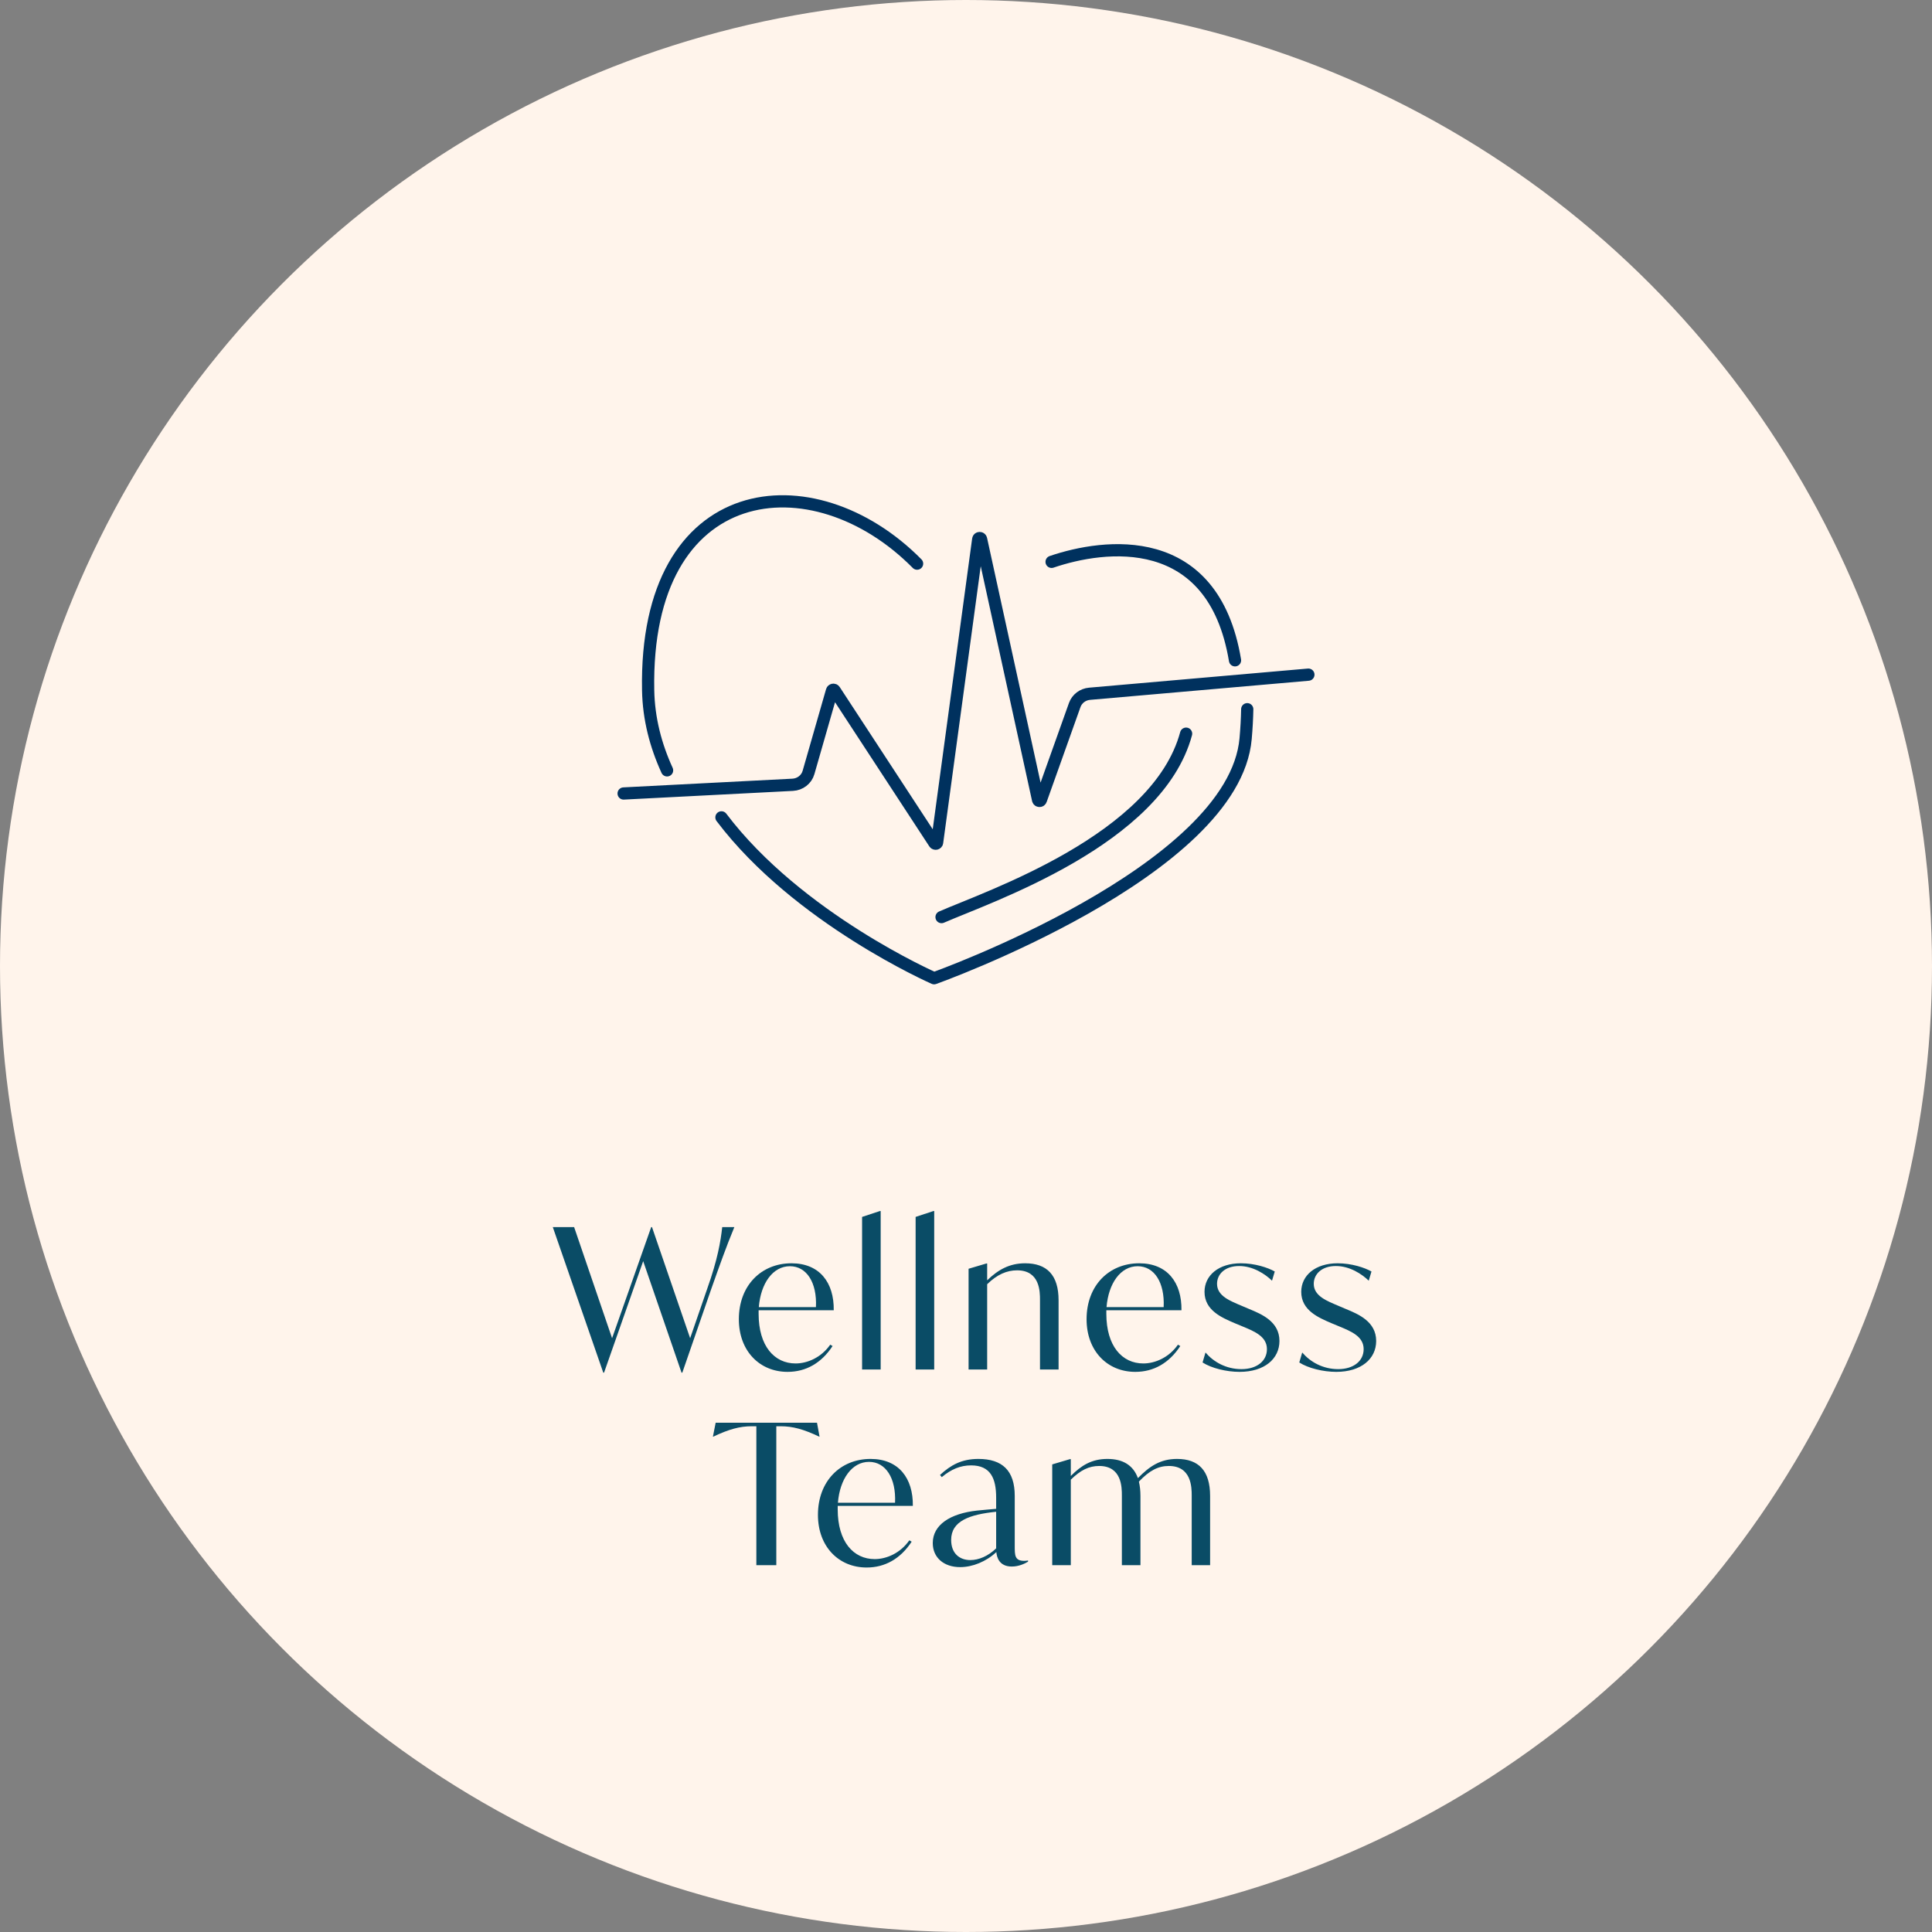 <svg width="158" height="158" viewBox="0 0 158 158" fill="none" xmlns="http://www.w3.org/2000/svg">
<rect x="0" y="0" width="158" height="158" fill="#808080" stroke="none"/>
<circle cx="79" cy="79" r="79" fill="#FFF4EB"/>
<path d="M59.064 100.352H60.056C59.368 102.016 58.856 103.472 58.152 105.456L55.8 112.256H55.736L52.6 103.136L49.4 112.256H49.336L45.208 100.352H46.952L50.056 109.44L53.256 100.352H53.32L56.44 109.44L57.848 105.36C58.68 103.024 58.936 101.52 59.064 100.352Z" fill="#0A4C66"/>
<path d="M68.184 107.152H62.04V107.44C62.04 110.096 63.336 111.504 65.064 111.504C66.024 111.504 67.16 111.024 67.896 109.968L68.088 110.08C67.176 111.472 65.912 112.192 64.408 112.192C62.12 112.192 60.424 110.48 60.424 107.888C60.424 105.12 62.264 103.312 64.728 103.312C67.032 103.312 68.216 104.896 68.184 107.152ZM64.6 103.552C63.208 103.552 62.216 104.944 62.056 106.896H66.728C66.824 104.88 65.96 103.552 64.6 103.552Z" fill="#0A4C66"/>
<path d="M70.502 112V99.52L71.958 99.04H72.022V112H70.502Z" fill="#0A4C66"/>
<path d="M74.88 112V99.52L76.336 99.04H76.4V112H74.88Z" fill="#0A4C66"/>
<path d="M83.835 103.312C85.611 103.312 86.571 104.272 86.571 106.336V112H85.051V106.304C85.051 105.648 85.051 103.888 83.179 103.888C82.347 103.888 81.547 104.224 80.731 105.024V112H79.211V103.76L80.667 103.328H80.731V104.704C81.627 103.84 82.555 103.312 83.835 103.312Z" fill="#0A4C66"/>
<path d="M96.621 107.152H90.477V107.44C90.477 110.096 91.773 111.504 93.501 111.504C94.461 111.504 95.597 111.024 96.333 109.968L96.525 110.08C95.613 111.472 94.349 112.192 92.845 112.192C90.557 112.192 88.861 110.48 88.861 107.888C88.861 105.12 90.701 103.312 93.165 103.312C95.469 103.312 96.653 104.896 96.621 107.152ZM93.037 103.552C91.645 103.552 90.653 104.944 90.493 106.896H95.165C95.261 104.88 94.397 103.552 93.037 103.552Z" fill="#0A4C66"/>
<path d="M101.37 112.192C100.298 112.192 99.066 111.888 98.346 111.424L98.586 110.608C99.242 111.376 100.266 111.968 101.53 111.968C102.794 111.968 103.61 111.296 103.61 110.336C103.61 109.312 102.634 108.896 101.626 108.48L100.97 108.208C99.93 107.76 98.506 107.168 98.506 105.648C98.506 104.304 99.658 103.312 101.482 103.312C102.618 103.312 103.69 103.664 104.25 103.984L104.026 104.736C103.466 104.192 102.474 103.536 101.338 103.536C100.17 103.536 99.53 104.208 99.53 104.992C99.53 106 100.634 106.4 101.53 106.784L102.17 107.056C103.178 107.472 104.634 108.08 104.634 109.664C104.634 111.12 103.418 112.192 101.37 112.192Z" fill="#0A4C66"/>
<path d="M109.28 112.192C108.208 112.192 106.976 111.888 106.256 111.424L106.496 110.608C107.152 111.376 108.176 111.968 109.44 111.968C110.704 111.968 111.52 111.296 111.52 110.336C111.52 109.312 110.544 108.896 109.536 108.48L108.88 108.208C107.84 107.76 106.416 107.168 106.416 105.648C106.416 104.304 107.568 103.312 109.392 103.312C110.528 103.312 111.6 103.664 112.16 103.984L111.936 104.736C111.376 104.192 110.384 103.536 109.248 103.536C108.08 103.536 107.44 104.208 107.44 104.992C107.44 106 108.544 106.4 109.44 106.784L110.08 107.056C111.088 107.472 112.544 108.08 112.544 109.664C112.544 111.12 111.328 112.192 109.28 112.192Z" fill="#0A4C66"/>
<path d="M66.815 116.352L67.023 117.488H66.991C65.711 116.88 64.815 116.64 63.855 116.64H63.487V128H61.855V116.64H61.471C60.511 116.64 59.615 116.88 58.335 117.488H58.303L58.527 116.352H66.815Z" fill="#0A4C66"/>
<path d="M74.653 123.152H68.508V123.44C68.508 126.096 69.805 127.504 71.532 127.504C72.493 127.504 73.629 127.024 74.365 125.968L74.556 126.08C73.644 127.472 72.38 128.192 70.876 128.192C68.588 128.192 66.892 126.48 66.892 123.888C66.892 121.12 68.733 119.312 71.197 119.312C73.501 119.312 74.684 120.896 74.653 123.152ZM71.069 119.552C69.677 119.552 68.684 120.944 68.525 122.896H73.197C73.293 120.88 72.428 119.552 71.069 119.552Z" fill="#0A4C66"/>
<path d="M83.77 127.648C83.882 127.648 83.978 127.632 84.074 127.616V127.712C83.818 127.872 83.322 128.112 82.746 128.112C81.722 128.112 81.514 127.36 81.482 126.928C80.65 127.712 79.53 128.16 78.522 128.16C77.178 128.16 76.282 127.376 76.282 126.192C76.282 124.704 77.706 123.776 79.898 123.536C80.474 123.472 80.986 123.44 81.466 123.392V122.48C81.466 120.896 81.002 119.84 79.418 119.84C78.554 119.84 77.802 120.144 77.018 120.8L76.874 120.624C77.738 119.824 78.634 119.312 80.01 119.312C81.978 119.312 82.986 120.272 82.986 122.336V126.432C82.986 127.2 82.986 127.648 83.77 127.648ZM79.354 127.584C80.042 127.584 80.81 127.264 81.466 126.624V123.632C79.29 123.856 77.786 124.384 77.786 125.936C77.786 127.056 78.49 127.584 79.354 127.584Z" fill="#0A4C66"/>
<path d="M96.259 119.312C98.019 119.312 98.963 120.272 98.963 122.336V128H97.459V122.304C97.459 121.648 97.443 119.888 95.587 119.888C94.723 119.888 94.003 120.256 93.139 121.168C93.219 121.504 93.267 121.888 93.267 122.336V128H91.747V122.304C91.747 121.648 91.747 119.888 89.891 119.888C89.059 119.888 88.371 120.224 87.571 121.008V128H86.051V119.76L87.507 119.328H87.571V120.704C88.435 119.84 89.283 119.312 90.563 119.312C91.827 119.312 92.675 119.824 93.059 120.88C94.003 119.92 94.883 119.312 96.259 119.312Z" fill="#0A4C66"/>
<path d="M54.554 63C53.622 60.962 53.05 58.776 53.006 56.458C52.672 39.06 66.496 37.483 75 46.094" stroke="#00315E" stroke-linecap="round" stroke-linejoin="round"/>
<path d="M102 58C101.986 58.76 101.942 59.561 101.868 60.404C100.919 71.258 76.392 80 76.392 80C76.392 80 65.254 75.121 59 66.845" stroke="#00315E" stroke-linecap="round" stroke-linejoin="round"/>
<path d="M86 45.948C90.291 44.482 99.215 43.272 101 54" stroke="#00315E" stroke-linecap="round" stroke-linejoin="round"/>
<path d="M77 75C80.822 73.326 94.656 68.686 97 60" stroke="#00315E" stroke-linecap="round" stroke-linejoin="round"/>
<path d="M51 64.892L64.829 64.18C65.437 64.149 65.957 63.744 66.12 63.175L68.039 56.49C68.066 56.393 68.198 56.374 68.253 56.459L76.419 68.946C76.478 69.037 76.623 69.006 76.637 68.9L79.999 44.1C80.017 43.972 80.206 43.965 80.233 44.091L84.894 65.409C84.919 65.524 85.083 65.534 85.123 65.423L87.891 57.658C88.074 57.146 88.549 56.785 89.105 56.737L107 55.173" stroke="#00315E" stroke-linecap="round" stroke-linejoin="round"/>
</svg>
